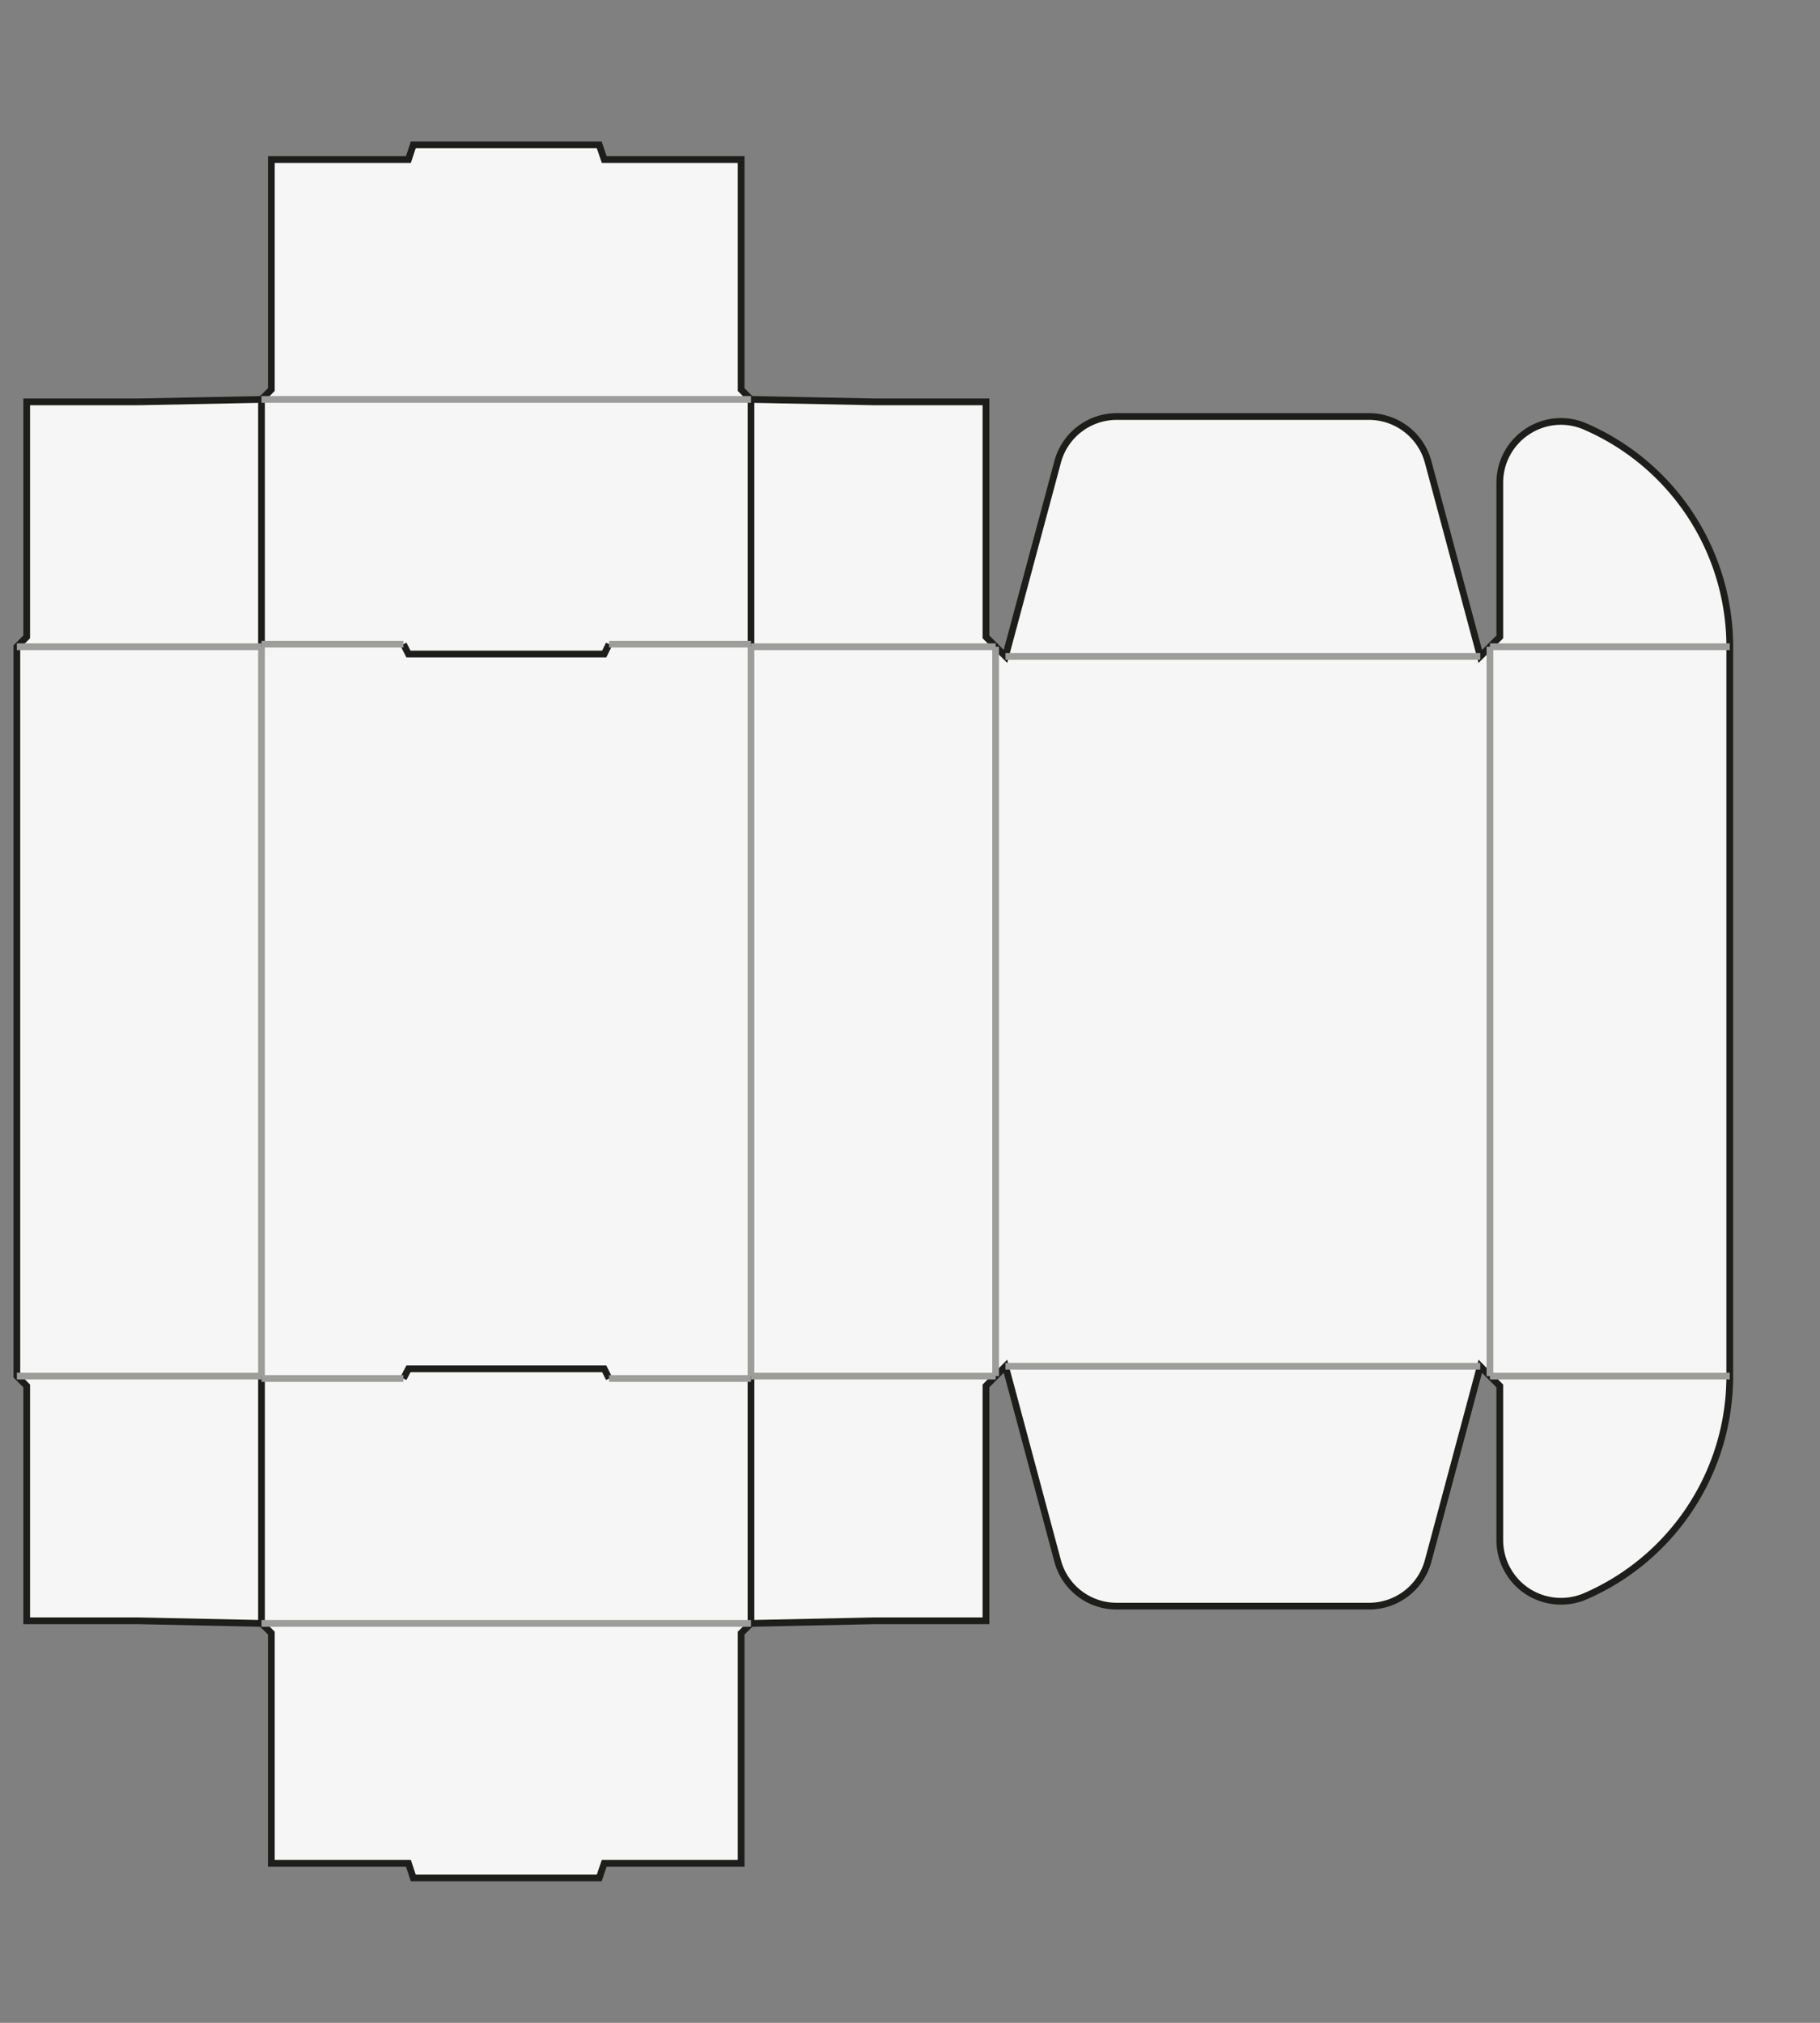 <svg id="grau" xmlns="http://www.w3.org/2000/svg" viewBox="0 0 540 600"><rect x="0" y="0" width="540" height="600" fill="#808080" stroke="none"/><defs><style>.cls-1{fill:#f6f6f6;stroke:#1d1d1b;}.cls-1,.cls-2{stroke-miterlimit:10;stroke-width:2px;}.cls-2{fill:none;stroke:#9d9d9c;}</style></defs><path class="cls-1" d="M41.32,119.192l36.269-.717,2.92-2.92V47.32H121.184l1.434-4.354h55.172l1.486,4.354h40.623v68.235l2.92,2.92,36.32.717h33.4v69.721l5.789,5.789,15.471-57.682h0a18.142,18.142,0,0,1,17.52-13.473h74.895a18.187,18.187,0,0,1,17.52,13.473l15.471,57.682,2.869-2.869,2.92-2.92V143.167h0a18.102,18.102,0,0,1,8.196-15.163h0A17.982,17.982,0,0,1,470.351,126.518a71.175,71.175,0,0,1,42.877,65.315h0V408.167h0A71.175,71.175,0,0,1,470.351,473.482a18.263,18.263,0,0,1-17.161-1.486h0a18.169,18.169,0,0,1-8.196-15.163h0v-45.746l-2.92-2.92-2.869-2.92-15.471,57.733A18.141,18.141,0,0,1,406.214,476.402H331.319a18.096,18.096,0,0,1-17.52-13.422h0L298.329,405.247l-5.789,5.84v69.669H259.14l-36.32.768-2.92,2.869v68.286H179.276l-1.486,4.354h-55.172l-1.434-4.354H80.509V484.393l-2.92-2.869-36.269-.768H7.92V411.087L5,408.167V191.833l2.92-2.92V119.192H41.32"/><line class="cls-1" x1="222.819" y1="191.833" x2="222.819" y2="118.475"/><line class="cls-1" x1="77.589" y1="191.833" x2="77.589" y2="118.475"/><line class="cls-1" x1="222.819" y1="408.167" x2="222.819" y2="481.525"/><line class="cls-1" x1="77.589" y1="408.167" x2="77.589" y2="481.525"/><polyline class="cls-1" points="119.698 191.065 121.184 193.985 179.276 193.985 180.71 191.065"/><polyline class="cls-1" points="119.698 408.884 121.184 406.015 179.276 406.015 180.71 408.884"/><line class="cls-2" x1="5" y1="191.833" x2="77.589" y2="191.833"/><line class="cls-2" x1="222.819" y1="191.833" x2="295.409" y2="191.833"/><line class="cls-2" x1="77.589" y1="118.475" x2="222.819" y2="118.475"/><line class="cls-2" x1="222.819" y1="191.833" x2="222.819" y2="408.167"/><line class="cls-2" x1="77.589" y1="408.167" x2="77.589" y2="191.833"/><line class="cls-2" x1="5" y1="408.167" x2="77.589" y2="408.167"/><line class="cls-2" x1="222.819" y1="408.167" x2="295.409" y2="408.167"/><line class="cls-2" x1="77.589" y1="481.525" x2="222.819" y2="481.525"/><line class="cls-2" x1="222.819" y1="191.065" x2="180.71" y2="191.065"/><line class="cls-2" x1="295.409" y1="408.167" x2="295.409" y2="191.833"/><line class="cls-2" x1="442.073" y1="408.167" x2="442.073" y2="191.833"/><line class="cls-2" x1="298.329" y1="405.247" x2="439.204" y2="405.247"/><line class="cls-2" x1="298.329" y1="194.702" x2="439.204" y2="194.702"/><line class="cls-2" x1="442.073" y1="408.167" x2="513.228" y2="408.167"/><line class="cls-2" x1="442.073" y1="191.833" x2="513.228" y2="191.833"/><line class="cls-2" x1="119.698" y1="191.065" x2="77.589" y2="191.065"/><line class="cls-2" x1="222.819" y1="408.884" x2="180.71" y2="408.884"/><line class="cls-2" x1="119.698" y1="408.884" x2="77.589" y2="408.884"/></svg>
